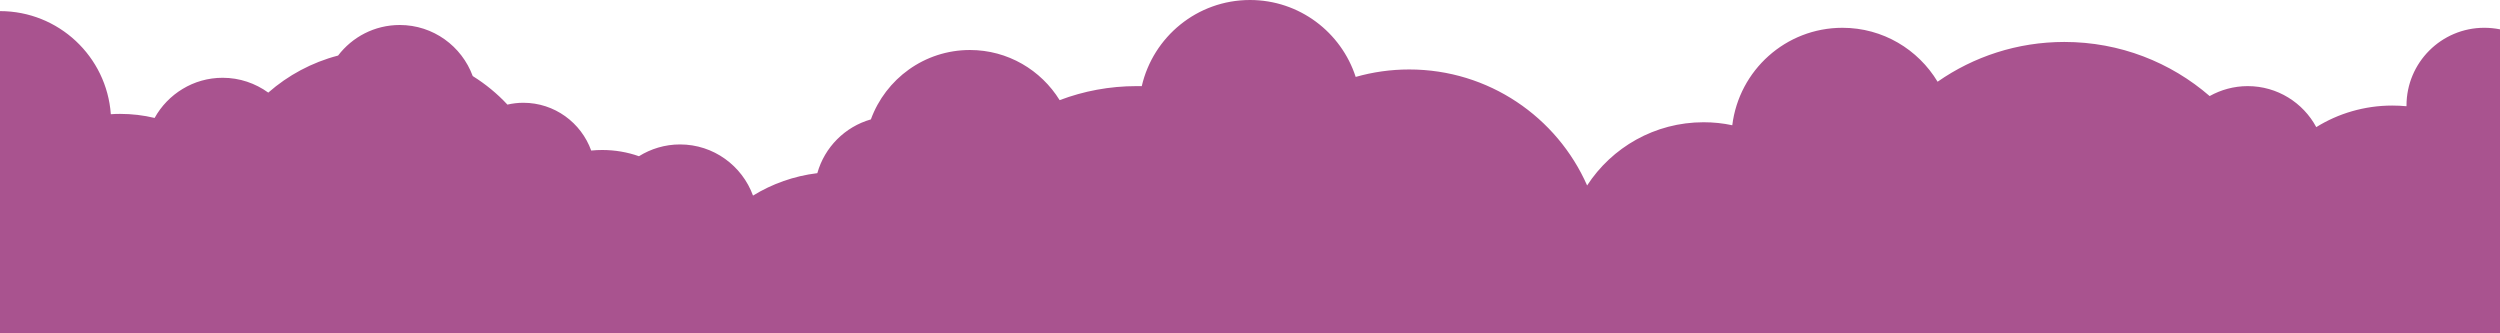 <?xml version="1.0" encoding="UTF-8"?>
<svg id="Layer_2" data-name="Layer 2" xmlns="http://www.w3.org/2000/svg" viewBox="0 0 1945.61 259.2">
  <defs>
    <style>
      .cls-1 {
        fill: #a9538f;
        stroke-width: 0px;
      }
    </style>
  </defs>
  <g id="Layer_1-2" data-name="Layer 1">
    <path class="cls-1" d="m0,259.2h1945.61s0-236.37,0-236.37c-3.98-.78-8.04-1.21-12.24-1.21-33.42,0-60.53,27.11-60.53,60.53v.52c-3.68-.35-7.39-.52-11.16-.52-10.81,0-21.32,1.56-31.22,4.41-9.9,2.85-19.28,7.05-27.84,12.37-10.2-18.98-30.26-31.91-53.35-31.91-10.77,0-20.84,2.85-29.62,7.74-30.31-26.25-69.83-42.11-113.06-42.11-36.66,0-70.65,11.42-98.62,30.92l-.04.04c-15.13-25.12-42.59-41.98-74.06-41.98-44.14,0-80.5,33.12-85.73,75.84h-.04c-7.18-1.56-14.66-2.33-22.31-2.33-37.96,0-71.38,19.59-90.62,49.2-23.43-53.18-76.61-90.28-138.48-90.28-14.44,0-28.37,2.03-41.6,5.79h-.04C1043.8,25.12,1011.24,0,972.8,0c-41.07,0-75.4,28.66-84.23,67.06h-.04c-1.34-.04-2.63-.04-3.98-.04-21.05,0-41.2,3.85-59.8,10.89-.04,0-.04.05-.08.05-14.48-23.39-40.3-39.04-69.83-39.04-35.45,0-65.59,22.53-77.09,54-20.19,5.75-36.02,21.66-41.68,41.85h-.04c-18.16,2.2-35.1,8.3-49.97,17.42l-.04.04c-8.48-23.22-30.7-39.82-56.81-39.82-11.76,0-22.7,3.42-31.95,9.17h-.04c-8.91-3.16-18.54-4.84-28.53-4.84-2.9,0-5.75.13-8.56.43h-.04c-7.83-21.66-28.49-37.18-52.84-37.18-4.28,0-8.39.52-12.36,1.43l-.04-.04c-7.91-8.52-16.99-15.96-26.9-22.14v-.04s-.08-.05-.08-.05c-8.52-23.13-30.7-39.69-56.77-39.69-19.63,0-36.96,9.34-48.03,23.82h-.08c-10.16,2.64-19.89,6.49-28.97,11.33-9.08,4.84-17.55,10.72-25.25,17.47-9.98-7.22-22.22-11.54-35.49-11.54-11.42,0-22.05,3.16-31.13,8.65-9.12,5.49-16.69,13.32-21.83,22.61-8.65-2.08-17.64-3.16-26.94-3.16-2.37,0-4.8.08-7.14.26C83.06,44.01,45.62,8.65,0,8.65v250.55Z"/>
  </g>
</svg>